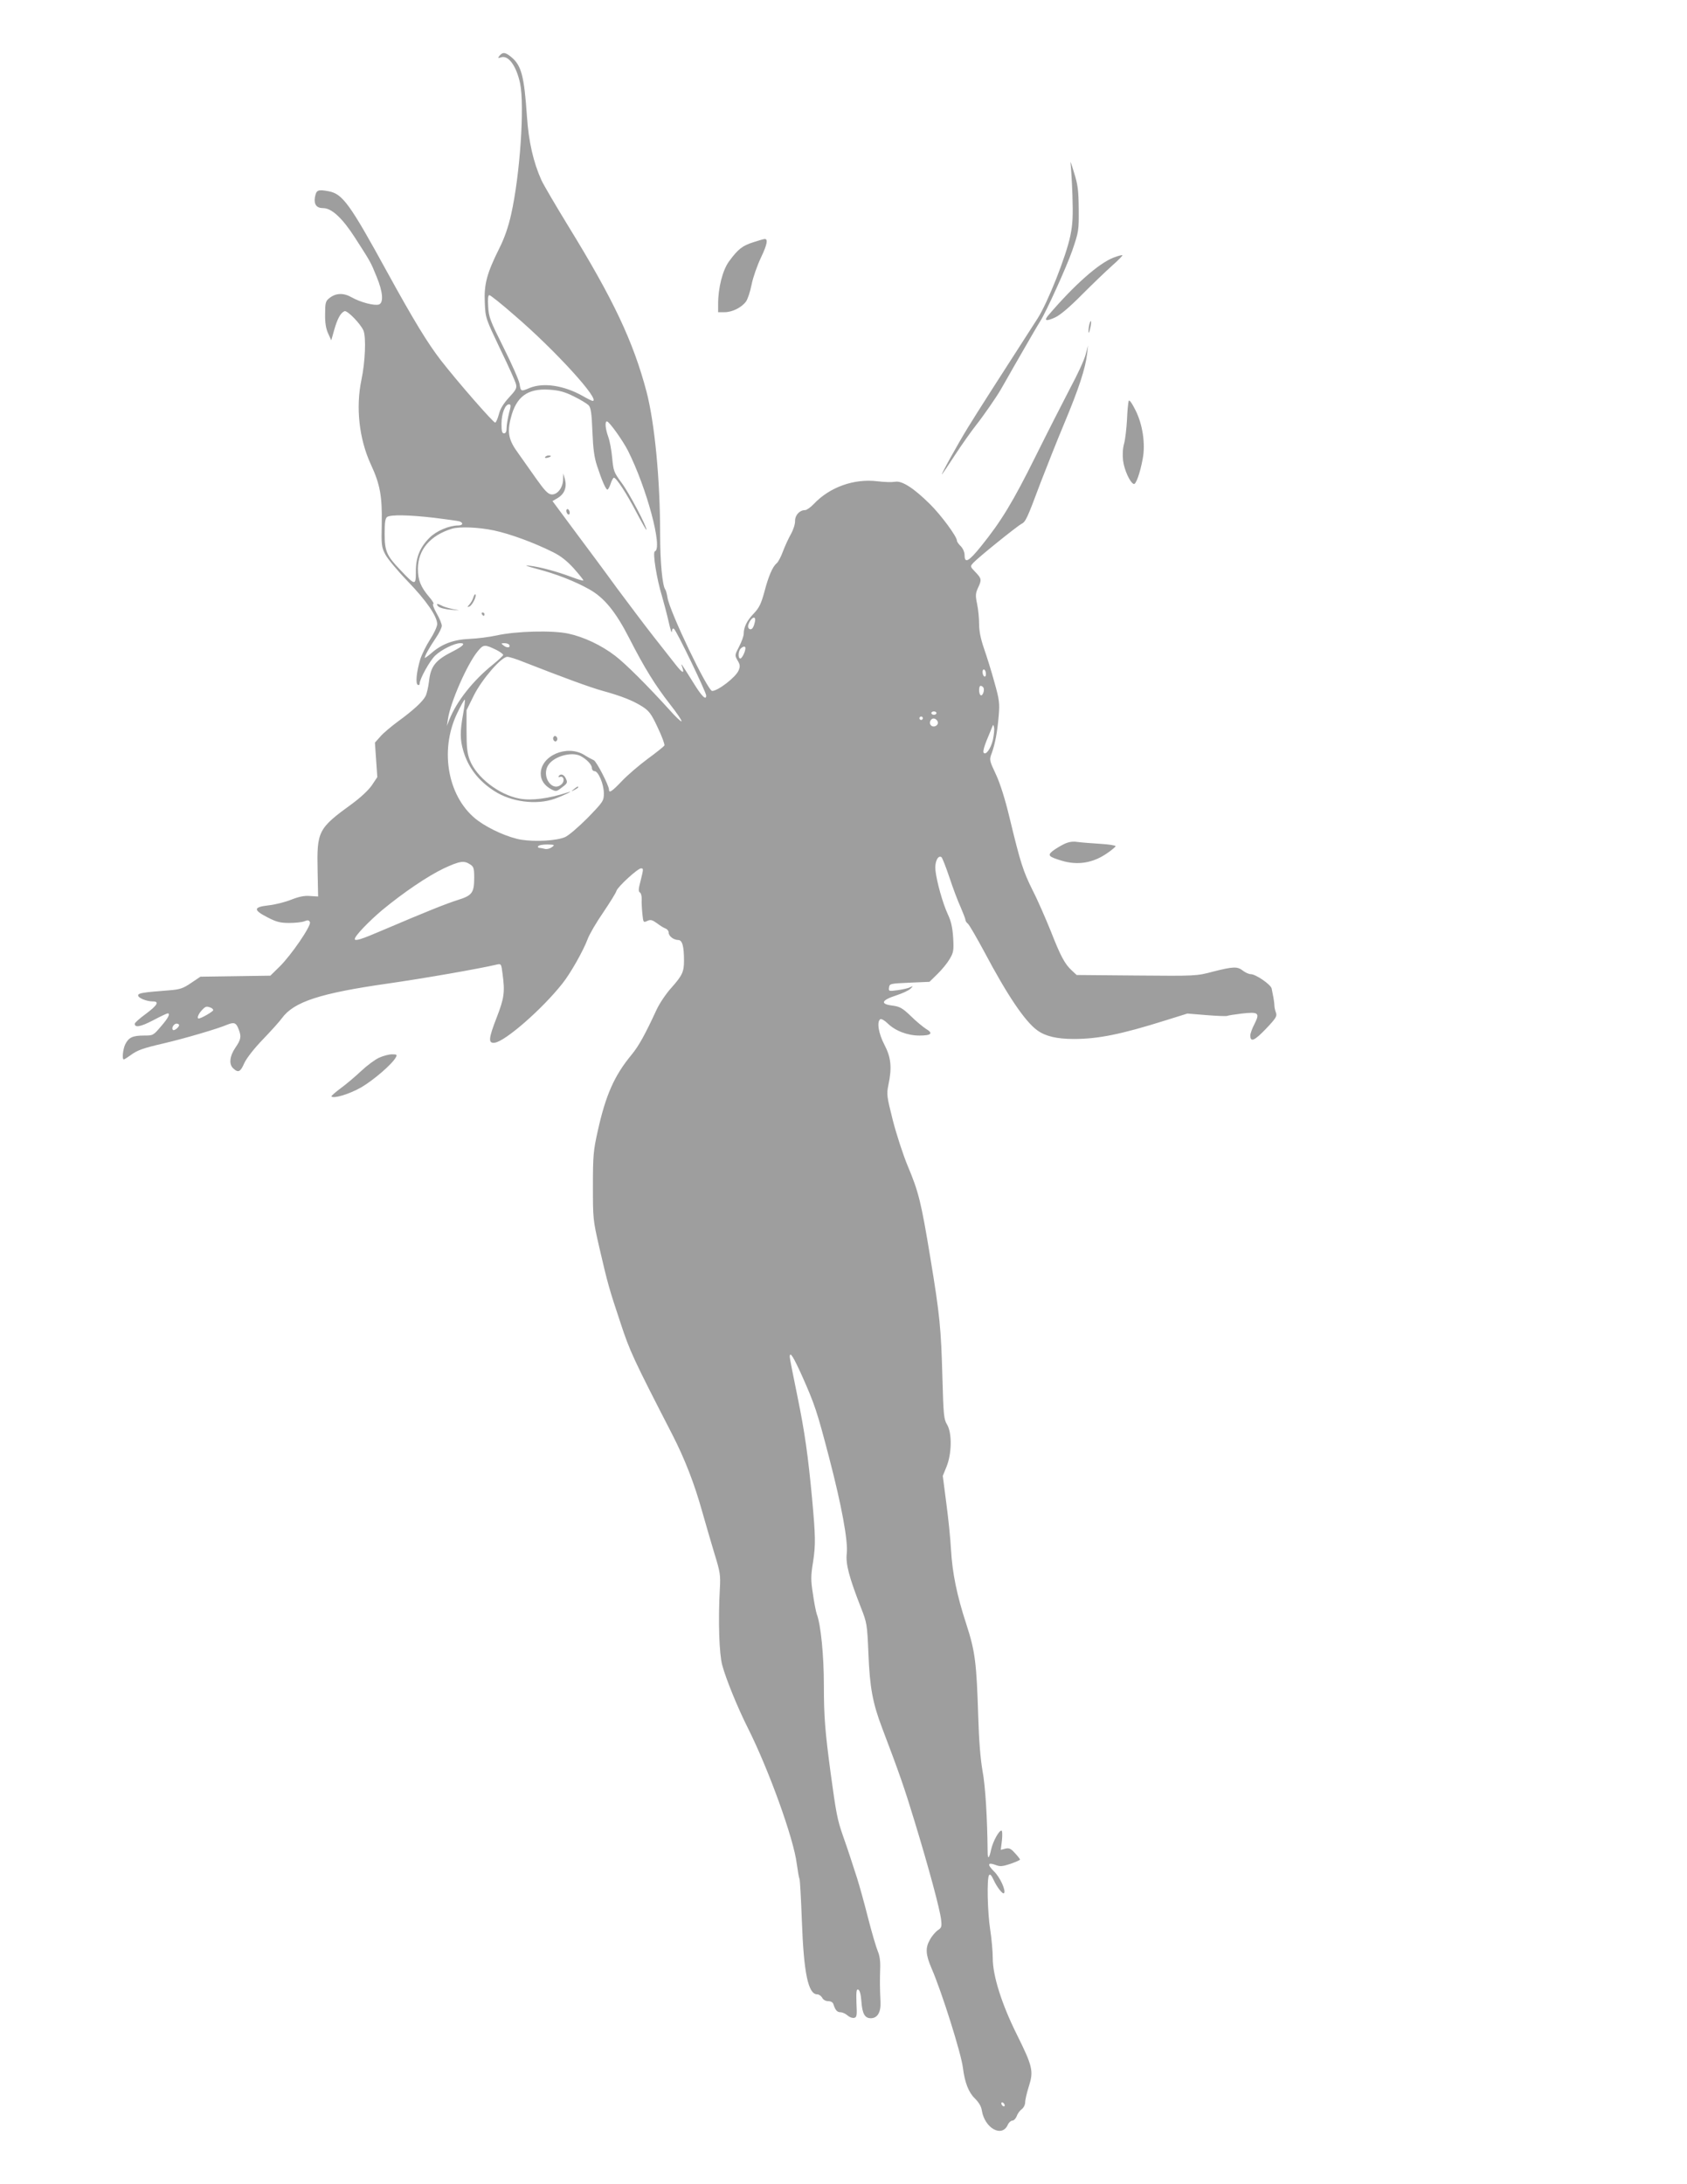 <?xml version="1.0" standalone="no"?>
<!DOCTYPE svg PUBLIC "-//W3C//DTD SVG 20010904//EN"
 "http://www.w3.org/TR/2001/REC-SVG-20010904/DTD/svg10.dtd">
<svg version="1.0" xmlns="http://www.w3.org/2000/svg"
 width="989pt" height="1280pt" viewBox="0 0 989 1280"
 preserveAspectRatio="xMidYMid meet">
<g transform="translate(0,1280) scale(0.1,-0.1)"
fill="#9e9e9e" stroke="none">
<path d="M2929 12474 c-12 -15 -11 -16 9 -10 43 14 89 -51 111 -152 27 -130 0
-538 -53 -771 -16 -71 -39 -138 -69 -197 -73 -146 -90 -211 -85 -318 4 -91 5
-92 90 -271 48 -99 90 -192 93 -207 6 -23 -1 -35 -41 -78 -32 -35 -51 -65 -59
-97 -7 -26 -16 -48 -22 -50 -9 -3 -218 236 -320 367 -76 99 -156 229 -313 515
-220 402 -262 459 -344 474 -64 12 -72 7 -80 -37 -6 -41 10 -62 49 -62 49 0
112 -58 186 -173 95 -148 91 -141 127 -229 37 -89 42 -153 13 -163 -27 -8
-108 13 -159 42 -49 28 -94 26 -133 -6 -20 -16 -23 -28 -23 -92 -1 -52 5 -86
18 -114 l18 -40 17 60 c19 67 38 102 61 111 16 6 94 -74 111 -114 16 -40 10
-184 -12 -288 -34 -162 -14 -346 55 -496 54 -116 67 -187 64 -346 -3 -128 -1
-140 21 -182 13 -25 71 -95 130 -156 111 -115 174 -207 174 -252 0 -15 -19
-56 -42 -91 -23 -36 -48 -87 -57 -115 -22 -73 -29 -142 -15 -150 6 -4 11 -1
11 6 0 28 59 134 91 165 38 36 112 72 147 73 33 0 19 -16 -41 -47 -104 -52
-132 -87 -142 -177 -4 -34 -13 -72 -20 -86 -17 -33 -74 -85 -162 -149 -39 -29
-86 -68 -103 -88 l-32 -36 7 -101 7 -101 -32 -48 c-20 -29 -66 -72 -118 -110
-198 -144 -205 -159 -200 -394 l3 -148 -47 3 c-34 3 -66 -4 -112 -22 -35 -14
-95 -29 -133 -33 -88 -10 -89 -27 -5 -70 52 -27 75 -33 127 -33 35 0 75 4 90
10 20 8 27 7 32 -6 8 -21 -111 -195 -179 -261 l-53 -52 -205 -3 -205 -3 -55
-37 c-47 -32 -65 -38 -130 -43 -155 -12 -180 -16 -180 -30 0 -15 50 -35 86
-35 40 0 27 -22 -41 -73 -36 -26 -65 -52 -65 -58 0 -24 34 -18 107 20 43 23
82 41 86 41 17 0 4 -27 -39 -76 -45 -53 -46 -54 -100 -54 -66 0 -89 -11 -109
-50 -14 -28 -21 -90 -9 -90 3 0 20 11 37 23 43 32 72 42 200 72 116 27 315 85
370 109 40 16 52 11 66 -27 17 -43 14 -60 -19 -108 -34 -50 -39 -98 -12 -122
29 -27 42 -20 64 31 13 28 55 83 107 137 48 50 99 106 114 127 70 96 223 146
622 203 210 30 536 87 637 111 26 6 27 4 34 -52 15 -110 10 -144 -34 -258 -48
-123 -51 -153 -12 -148 61 7 279 197 398 348 47 59 121 190 147 259 10 28 51
98 91 156 39 58 75 115 78 127 8 25 125 132 144 132 15 0 15 -3 -3 -75 -12
-45 -13 -60 -4 -66 7 -4 12 -22 11 -41 -1 -18 1 -56 4 -85 5 -50 6 -52 29 -41
19 9 29 6 57 -14 18 -14 41 -28 51 -31 9 -4 17 -14 17 -23 0 -21 28 -43 56
-44 24 0 34 -36 34 -122 0 -64 -10 -86 -74 -158 -31 -34 -70 -92 -87 -129 -67
-145 -104 -212 -146 -263 -101 -122 -152 -236 -199 -449 -25 -112 -28 -143
-28 -319 0 -191 0 -199 37 -360 50 -216 58 -244 125 -445 55 -167 74 -208 303
-653 74 -144 130 -289 175 -450 20 -70 52 -181 72 -247 34 -110 37 -127 32
-210 -10 -187 -4 -377 14 -445 22 -82 91 -251 150 -368 123 -245 269 -649 287
-796 6 -44 13 -84 16 -89 3 -5 9 -116 14 -246 11 -307 37 -431 90 -431 10 0
23 -9 29 -20 6 -12 21 -20 36 -20 15 0 27 -7 30 -18 11 -35 22 -47 42 -47 11
0 30 -9 41 -19 11 -10 28 -16 38 -14 16 3 18 13 14 87 -2 67 0 83 10 79 9 -3
16 -27 19 -70 5 -71 20 -98 55 -98 39 0 60 35 57 96 -4 82 -4 123 -2 194 2 43
-3 78 -14 103 -9 21 -35 109 -57 195 -22 87 -51 191 -64 232 -13 41 -31 95
-39 120 -8 25 -28 84 -45 132 -32 92 -39 128 -71 363 -33 247 -40 331 -40 519
0 171 -18 353 -41 413 -5 14 -16 67 -23 119 -13 82 -13 106 1 191 15 100 14
147 -6 368 -24 255 -43 390 -86 600 -25 120 -45 224 -45 231 0 36 20 4 73
-113 74 -167 87 -206 157 -474 74 -283 113 -494 104 -567 -7 -59 15 -141 84
-317 34 -87 36 -96 43 -265 8 -202 25 -293 81 -440 101 -266 130 -349 191
-550 82 -269 147 -510 154 -571 5 -42 3 -49 -19 -63 -13 -9 -35 -34 -47 -57
-27 -47 -24 -87 10 -166 61 -140 174 -500 184 -583 11 -87 33 -144 70 -180 23
-23 38 -47 41 -71 17 -104 118 -160 152 -84 6 14 19 25 27 25 9 0 20 12 26 27
5 15 19 33 29 40 11 8 20 26 20 40 0 15 10 57 22 95 28 88 22 116 -71 303 -88
177 -141 343 -141 447 0 40 -7 116 -15 168 -16 103 -20 297 -7 318 6 9 14 1
26 -25 20 -44 54 -88 62 -80 13 13 -23 94 -59 128 -41 41 -37 55 11 37 25 -10
40 -8 86 7 31 11 56 22 56 25 0 3 -13 20 -30 38 -24 27 -34 31 -56 26 l-27 -7
7 57 c3 32 2 56 -3 56 -15 0 -49 -62 -60 -109 -12 -57 -21 -63 -21 -15 -2 196
-13 385 -30 474 -12 69 -21 177 -25 315 -10 320 -18 385 -70 545 -55 168 -82
298 -90 440 -3 58 -15 178 -27 267 l-21 162 22 54 c31 76 33 198 3 247 -19 32
-21 56 -27 270 -8 294 -15 369 -71 708 -54 328 -69 387 -133 539 -27 65 -66
185 -87 267 -35 139 -37 152 -26 205 22 104 16 162 -23 237 -35 67 -46 136
-24 150 6 3 25 -7 42 -24 46 -45 118 -72 187 -72 70 0 83 13 39 39 -17 11 -58
44 -89 75 -50 48 -65 56 -110 62 -71 9 -63 31 23 59 37 12 76 30 85 40 16 16
16 17 -3 8 -11 -6 -44 -13 -73 -17 -52 -7 -53 -6 -50 16 3 22 7 23 120 28
l117 5 46 45 c26 25 58 64 72 88 23 39 25 50 21 125 -4 60 -12 97 -31 137 -30
64 -66 193 -73 259 -5 47 14 90 35 77 5 -3 26 -57 47 -119 20 -61 50 -141 66
-175 15 -35 28 -69 28 -74 0 -6 6 -16 14 -22 8 -6 51 -81 97 -166 134 -253
238 -408 311 -460 47 -34 114 -50 213 -50 143 0 277 27 538 109 l128 40 110
-9 c60 -5 115 -7 122 -5 7 3 46 9 87 14 98 11 107 4 75 -60 -14 -26 -25 -57
-25 -68 0 -42 24 -32 91 38 60 63 67 75 59 96 -5 13 -9 32 -9 42 0 10 -3 32
-6 48 -3 17 -8 39 -10 51 -5 23 -93 84 -123 84 -10 0 -31 9 -45 20 -33 26 -56
25 -175 -5 -97 -26 -101 -26 -449 -23 l-351 3 -27 25 c-43 39 -67 85 -124 230
-30 74 -77 183 -107 241 -56 113 -71 159 -135 424 -26 109 -55 201 -80 255
-39 83 -40 86 -25 125 20 55 33 125 41 220 6 72 4 93 -25 195 -17 63 -45 152
-61 198 -20 58 -29 103 -29 145 0 33 -5 86 -12 118 -10 48 -9 61 5 92 23 48
22 56 -15 94 -31 32 -31 33 -12 54 26 29 254 213 282 228 25 13 32 27 112 241
33 85 95 243 140 350 85 203 123 320 133 405 l6 50 -15 -55 c-8 -31 -49 -119
-90 -195 -40 -77 -132 -257 -203 -400 -134 -270 -202 -381 -318 -525 -73 -91
-98 -105 -98 -55 0 18 -9 39 -22 53 -13 12 -23 27 -23 33 0 24 -94 151 -158
214 -96 95 -165 139 -205 131 -18 -3 -64 -2 -103 3 -136 17 -280 -34 -373
-133 -19 -20 -42 -36 -51 -36 -32 0 -59 -29 -59 -63 1 -18 -10 -52 -24 -77
-14 -25 -35 -70 -47 -102 -11 -31 -28 -62 -36 -69 -25 -20 -49 -77 -73 -169
-19 -69 -30 -92 -61 -125 -41 -42 -60 -81 -60 -120 0 -13 -12 -46 -27 -75 -26
-50 -26 -52 -9 -81 15 -25 16 -35 6 -59 -16 -39 -121 -120 -155 -120 -26 0
-250 466 -262 548 -3 20 -9 42 -13 47 -17 22 -30 163 -30 324 0 321 -32 652
-80 836 -78 294 -193 538 -458 969 -74 121 -145 242 -158 270 -47 105 -75 225
-85 376 -16 233 -32 296 -91 345 -35 29 -50 31 -69 9z m88 -1523 c238 -204
508 -501 457 -501 -4 0 -30 13 -58 29 -110 62 -230 80 -311 47 -51 -22 -52
-21 -59 23 -3 21 -45 116 -93 212 -79 158 -88 180 -91 242 -3 45 -1 67 7 67 6
0 73 -53 148 -119z m348 -475 c39 -19 78 -43 87 -53 12 -14 17 -49 21 -153 4
-101 11 -152 27 -200 29 -89 52 -140 61 -140 4 0 13 16 19 35 6 19 15 35 19
35 14 0 76 -95 133 -205 32 -60 57 -105 58 -100 0 22 -101 215 -146 275 -45
61 -48 70 -55 145 -4 44 -14 100 -23 124 -17 47 -21 91 -8 91 13 0 91 -109
123 -171 111 -220 206 -575 158 -591 -14 -5 10 -158 42 -263 11 -38 29 -106
39 -150 10 -44 18 -70 19 -57 1 14 5 21 12 16 14 -8 189 -371 189 -391 0 -31
-27 -4 -77 78 -74 118 -74 118 -63 87 14 -40 0 -34 -42 20 -20 26 -76 97 -125
159 -48 61 -146 191 -218 288 -71 98 -185 251 -253 342 l-123 166 31 18 c39
24 54 62 42 109 l-10 35 -1 -36 c-1 -49 -35 -91 -69 -87 -20 2 -40 24 -87 90
-33 47 -81 115 -106 150 -57 77 -67 122 -44 209 31 124 98 173 224 165 59 -4
90 -12 146 -40z m-381 -98 c-7 -29 -14 -68 -14 -85 0 -23 -5 -33 -15 -33 -12
0 -15 13 -15 55 0 60 21 115 44 115 12 0 12 -8 0 -52z m-439 -613 c72 -9 138
-18 148 -21 25 -8 21 -24 -6 -24 -54 0 -129 -32 -169 -72 -57 -57 -81 -117
-80 -200 0 -81 -4 -81 -89 9 -83 86 -94 112 -94 216 0 67 4 90 15 97 22 14
127 12 275 -5z m350 -74 c94 -20 234 -71 346 -127 47 -23 83 -52 123 -96 31
-35 56 -66 56 -70 0 -4 -30 5 -67 19 -85 32 -186 60 -249 67 -34 5 -22 -1 41
-18 116 -30 225 -73 309 -120 88 -49 156 -132 236 -289 89 -174 152 -275 237
-384 41 -52 72 -98 68 -101 -3 -3 -36 28 -72 69 -125 138 -258 271 -318 316
-80 61 -181 109 -273 129 -92 20 -306 15 -422 -11 -41 -9 -112 -18 -158 -20
-94 -4 -163 -30 -225 -85 -20 -17 -37 -29 -37 -26 0 12 26 59 64 115 20 29 36
62 36 73 0 11 -14 45 -31 74 -17 30 -25 54 -19 54 6 0 -4 18 -24 41 -50 59
-66 99 -66 165 0 111 72 196 200 235 45 13 153 9 245 -10z m1530 -538 c-3 -16
-10 -32 -15 -37 -13 -13 -30 3 -23 22 16 46 49 58 38 15z m-1440 -132 c10 -17
-11 -21 -31 -6 -18 14 -18 14 3 15 12 0 24 -4 28 -9z m-72 -32 c20 -11 37 -23
37 -28 0 -4 -28 -30 -61 -57 -116 -93 -213 -216 -255 -323 l-14 -36 6 40 c14
98 114 325 175 398 34 41 40 41 112 6z m1457 12 c0 -20 -20 -61 -30 -61 -14 0
-13 43 2 58 14 14 28 16 28 3z m-1301 -81 c227 -89 395 -151 466 -170 109 -30
176 -57 230 -91 40 -26 53 -42 91 -124 25 -52 42 -99 39 -105 -3 -5 -47 -41
-98 -78 -51 -38 -119 -96 -151 -130 -59 -62 -76 -73 -76 -50 0 24 -74 167 -89
172 -9 4 -34 17 -56 31 -101 62 -255 -4 -255 -110 0 -38 22 -70 61 -91 29 -15
32 -14 64 11 31 23 33 28 23 50 -11 26 -32 33 -43 15 -3 -5 0 -7 8 -4 21 8 29
-23 11 -41 -55 -55 -125 46 -78 113 35 50 135 77 187 51 36 -19 67 -51 67 -71
0 -10 7 -18 15 -18 23 0 55 -77 55 -130 0 -44 -3 -49 -95 -144 -55 -55 -112
-104 -133 -113 -50 -21 -172 -28 -256 -15 -73 12 -183 60 -253 111 -175 128
-230 407 -123 630 22 46 42 82 45 80 2 -3 -2 -41 -10 -84 -19 -104 -18 -150 1
-216 29 -98 88 -175 181 -235 99 -65 248 -84 355 -46 50 18 120 52 78 38 -112
-37 -214 -50 -284 -37 -121 22 -253 125 -292 226 -15 39 -19 76 -19 171 l0
121 43 87 c47 94 161 226 196 226 11 0 54 -13 95 -30z m2711 -71 c0 -11 -4
-17 -10 -14 -5 3 -10 15 -10 26 0 11 5 17 10 14 6 -3 10 -15 10 -26z m-15 -79
c9 -14 -4 -52 -16 -45 -12 8 -12 55 0 55 6 0 13 -5 16 -10z m-275 -150 c0 -5
-7 -10 -15 -10 -8 0 -15 5 -15 10 0 6 7 10 15 10 8 0 15 -4 15 -10z m-80 -30
c0 -5 -4 -10 -10 -10 -5 0 -10 5 -10 10 0 6 5 10 10 10 6 0 10 -4 10 -10z m88
-23 c4 -20 -25 -34 -40 -19 -15 15 -1 44 19 40 10 -2 19 -11 21 -21z m323
-103 c-12 -52 -43 -95 -55 -75 -4 6 4 36 17 68 13 32 28 67 32 78 8 20 8 20
13 0 2 -10 -1 -42 -7 -71z m-2586 -630 c-11 -8 -29 -13 -40 -10 -11 3 -26 6
-33 6 -7 0 -10 5 -7 10 3 6 27 10 53 10 44 -1 46 -2 27 -16z m-480 -100 c22
-14 25 -23 25 -78 0 -89 -12 -105 -95 -131 -70 -22 -182 -67 -438 -176 -130
-56 -167 -67 -167 -53 0 18 82 103 160 169 127 105 268 200 362 245 93 43 118
47 153 24z m-1521 -840 c9 -3 16 -10 16 -15 0 -8 -71 -49 -85 -49 -12 0 -3 25
17 47 23 25 28 26 52 17z m-184 -103 c0 -12 -29 -35 -36 -28 -11 10 5 37 21
37 8 0 15 -4 15 -9z m4840 -6332 c0 -6 -4 -7 -10 -4 -5 3 -10 11 -10 16 0 6 5
7 10 4 6 -3 10 -11 10 -16z"/>
<path d="M3196 10121 c-4 -5 3 -7 14 -4 23 6 26 13 6 13 -8 0 -17 -4 -20 -9z"/>
<path d="M3320 9806 c0 -8 5 -18 10 -21 6 -3 10 1 10 9 0 8 -4 18 -10 21 -5 3
-10 -1 -10 -9z"/>
<path d="M2775 9298 c-4 -13 -14 -31 -23 -41 -14 -16 -14 -17 0 -12 17 7 44
62 35 71 -3 3 -8 -5 -12 -18z"/>
<path d="M2570 9245 c8 -8 42 -17 75 -19 56 -5 57 -5 14 3 -26 5 -56 14 -67
20 -29 15 -39 14 -22 -4z"/>
<path d="M2825 9200 c3 -5 8 -10 11 -10 2 0 4 5 4 10 0 6 -5 10 -11 10 -5 0
-7 -4 -4 -10z"/>
<path d="M3245 8480 c-4 -6 -3 -16 3 -22 6 -6 12 -6 17 2 4 6 3 16 -3 22 -6 6
-12 6 -17 -2z"/>
<path d="M3364 8174 c-18 -14 -18 -15 4 -4 12 6 22 13 22 15 0 8 -5 6 -26 -11z"/>
<path d="M6276 11845 c2 -16 8 -100 11 -186 4 -124 2 -172 -12 -240 -24 -119
-133 -394 -193 -487 -205 -318 -355 -552 -407 -637 -59 -96 -164 -285 -152
-275 3 3 38 55 77 115 40 61 94 137 120 170 46 58 123 170 146 210 7 11 41 72
77 135 82 143 144 250 157 270 34 54 153 316 186 411 38 111 39 117 38 244 -1
110 -5 143 -28 215 -14 47 -23 72 -20 55z"/>
<path d="M4416 11380 c-64 -20 -90 -41 -142 -112 -37 -50 -64 -154 -64 -249
l0 -49 38 0 c44 0 99 27 125 62 10 13 25 58 33 99 8 41 33 113 56 161 36 76
42 109 20 107 -4 0 -33 -8 -66 -19z"/>
<path d="M6528 11290 c-86 -33 -229 -159 -382 -338 -28 -33 -13 -37 41 -12 31
15 86 62 158 135 61 61 139 136 175 168 35 31 62 58 60 61 -3 2 -26 -4 -52
-14z"/>
<path d="M6386 10898 c-3 -13 -5 -32 -5 -43 1 -11 5 -2 10 19 10 42 6 62 -5
24z"/>
<path d="M6617 10450 c-3 -8 -8 -58 -10 -110 -3 -52 -10 -115 -17 -140 -8 -28
-10 -66 -6 -100 7 -55 41 -130 63 -137 12 -4 36 61 52 147 17 87 0 203 -43
287 -21 42 -36 62 -39 53z"/>
<path d="M6235 7851 c-22 -11 -51 -29 -65 -40 -30 -25 -22 -33 54 -56 93 -28
182 -14 264 42 28 19 52 39 52 43 0 5 -42 11 -92 14 -51 3 -111 8 -133 11 -28
4 -52 0 -80 -14z"/>
<path d="M2222 6600 c-24 -11 -71 -46 -105 -78 -34 -32 -88 -78 -120 -101 -32
-24 -56 -45 -54 -48 14 -14 105 14 174 53 72 42 182 136 204 177 8 15 5 17
-23 17 -18 0 -52 -9 -76 -20z"/>
</g>
</svg>
